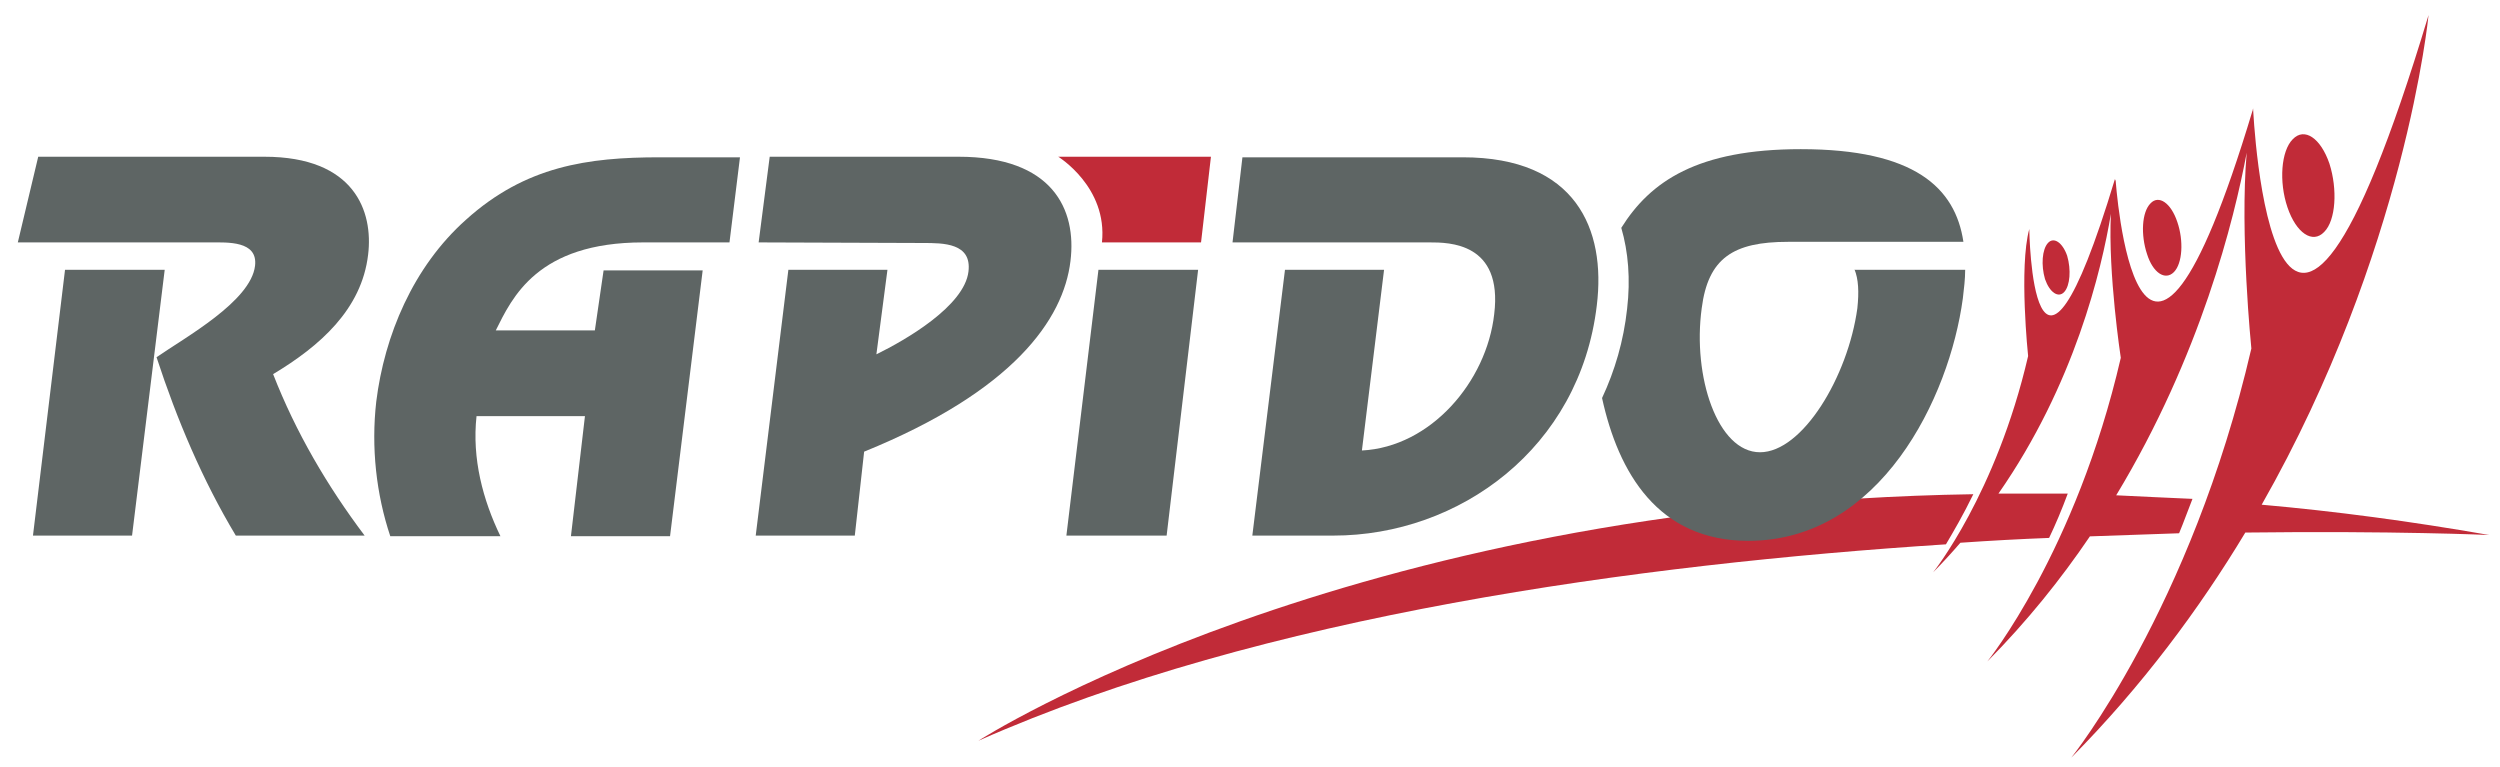 <svg width="101" height="31" viewBox="0 0 101 31" fill="none" xmlns="http://www.w3.org/2000/svg">
<path d="M34.534 21.638H30.531L31.85 10.9H35.853L35.406 14.315C36.607 13.726 38.961 12.36 39.126 10.971C39.267 9.817 38.114 9.817 37.289 9.817L30.649 9.793L31.096 6.332H38.726C42.517 6.332 43.506 8.451 43.247 10.547C42.965 12.902 40.939 15.798 34.911 18.247L34.534 21.638Z" fill="#5E6564"/>
<path d="M44.377 10.9L43.082 21.638H47.132L48.404 10.9H44.377Z" fill="#5E6564"/>
<path d="M42.752 6.332C42.752 6.332 44.754 7.556 44.519 9.793H48.522L48.922 6.332H42.752Z" fill="#C12B38"/>
<path d="M25.986 9.793H29.471L29.895 6.355H26.646C23.749 6.355 21.23 6.709 18.828 8.875C16.685 10.783 15.531 13.561 15.201 16.222C14.989 18.082 15.201 19.966 15.767 21.662H20.217C19.511 20.202 19.063 18.53 19.252 16.811H23.632L23.066 21.662H27.07L28.388 10.924H24.385L24.032 13.349H20.029C20.688 12.03 21.701 9.793 25.986 9.793Z" fill="#5E6564"/>
<path d="M6.654 10.9H2.627L1.332 21.638H5.335L6.654 10.9Z" fill="#5E6564"/>
<path d="M11.034 15.115C12.918 13.985 14.613 12.501 14.872 10.288C15.084 8.545 14.33 6.332 10.68 6.332H1.544L0.72 9.793H8.491C9.197 9.793 10.421 9.723 10.304 10.735C10.139 12.172 7.478 13.632 6.324 14.432C7.148 16.952 8.184 19.401 9.527 21.638H14.731C13.224 19.636 11.952 17.47 11.034 15.115Z" fill="#5E6564"/>
<path d="M98.113 0.61C91.802 21.591 91.025 4.378 91.025 4.378C91.025 4.401 91.002 4.448 91.002 4.495V4.472C86.316 20.037 85.468 7.227 85.468 7.227C85.468 7.25 85.468 7.274 85.445 7.298V7.227C82.101 18.318 81.983 9.252 81.983 9.252C81.559 10.806 81.936 14.385 81.936 14.385C80.641 19.966 78.098 23.122 78.098 23.122C78.486 22.73 78.851 22.331 79.199 21.927C80.421 21.842 81.624 21.776 82.784 21.732C83.043 21.191 83.302 20.578 83.537 19.942H80.737C83.808 15.528 84.902 10.908 85.28 8.64C85.162 11.065 85.68 14.456 85.68 14.456C83.867 22.298 80.288 26.724 80.288 26.724C81.895 25.102 83.265 23.392 84.432 21.669C85.679 21.628 86.904 21.586 88.035 21.544C88.224 21.096 88.388 20.625 88.576 20.154C87.543 20.113 86.512 20.056 85.494 20.01C88.908 14.363 90.263 8.853 90.767 6.167C90.484 9.44 90.955 14.079 90.955 14.079C88.506 24.628 83.679 30.61 83.679 30.61C86.55 27.707 88.856 24.596 90.711 21.515C96.694 21.44 100.562 21.614 100.562 21.614C97.386 21.059 94.336 20.652 91.372 20.39C97.19 10.165 98.113 0.61 98.113 0.61Z" fill="#C12B38"/>
<path d="M39.526 29.927C50.947 24.864 66.206 22.792 78.616 21.991C78.922 21.473 79.322 20.791 79.722 19.966C54.361 20.367 39.526 29.927 39.526 29.927Z" fill="#C12B38"/>
<path d="M93.898 9.37C94.369 8.899 94.44 7.651 94.11 6.614C93.757 5.578 93.098 5.131 92.627 5.625C92.156 6.096 92.062 7.344 92.415 8.381C92.768 9.417 93.427 9.864 93.898 9.37Z" fill="#C12B38"/>
<path d="M87.823 10.995C88.176 10.641 88.223 9.723 87.964 8.969C87.705 8.192 87.211 7.863 86.881 8.216C86.528 8.569 86.481 9.487 86.74 10.264C86.975 11.018 87.47 11.348 87.823 10.995Z" fill="#C12B38"/>
<path d="M83.396 11.795C83.631 11.536 83.678 10.9 83.514 10.335C83.325 9.793 82.972 9.558 82.737 9.817C82.501 10.076 82.454 10.712 82.619 11.277C82.807 11.818 83.16 12.054 83.396 11.795Z" fill="#C12B38"/>
<path d="M74.919 10.877C75.084 11.277 75.107 11.795 75.037 12.454C74.66 15.21 72.823 18.271 71.104 18.271C69.385 18.271 68.373 15.21 68.749 12.454C69.008 10.429 70.021 9.77 72.234 9.77H79.322C78.993 7.58 77.344 6.026 72.752 6.026C68.585 6.026 66.677 7.321 65.5 9.205C65.782 10.17 65.876 11.277 65.735 12.478C65.594 13.773 65.241 14.974 64.723 16.081C65.382 19.095 66.983 21.85 70.633 21.85C75.955 21.85 78.757 16.081 79.299 12.054C79.346 11.654 79.393 11.277 79.393 10.9H74.919V10.877Z" fill="#5E6564"/>
<path d="M50.594 21.638L51.913 10.9H55.916L55.021 18.2C57.8 18.059 60.06 15.421 60.366 12.69C60.72 9.793 58.53 9.793 57.753 9.793H49.794L50.194 6.355H59.095C63.663 6.355 64.888 9.252 64.511 12.337C63.828 18.106 58.954 21.638 53.867 21.638H50.594Z" fill="#5E6564"/>
</svg>
